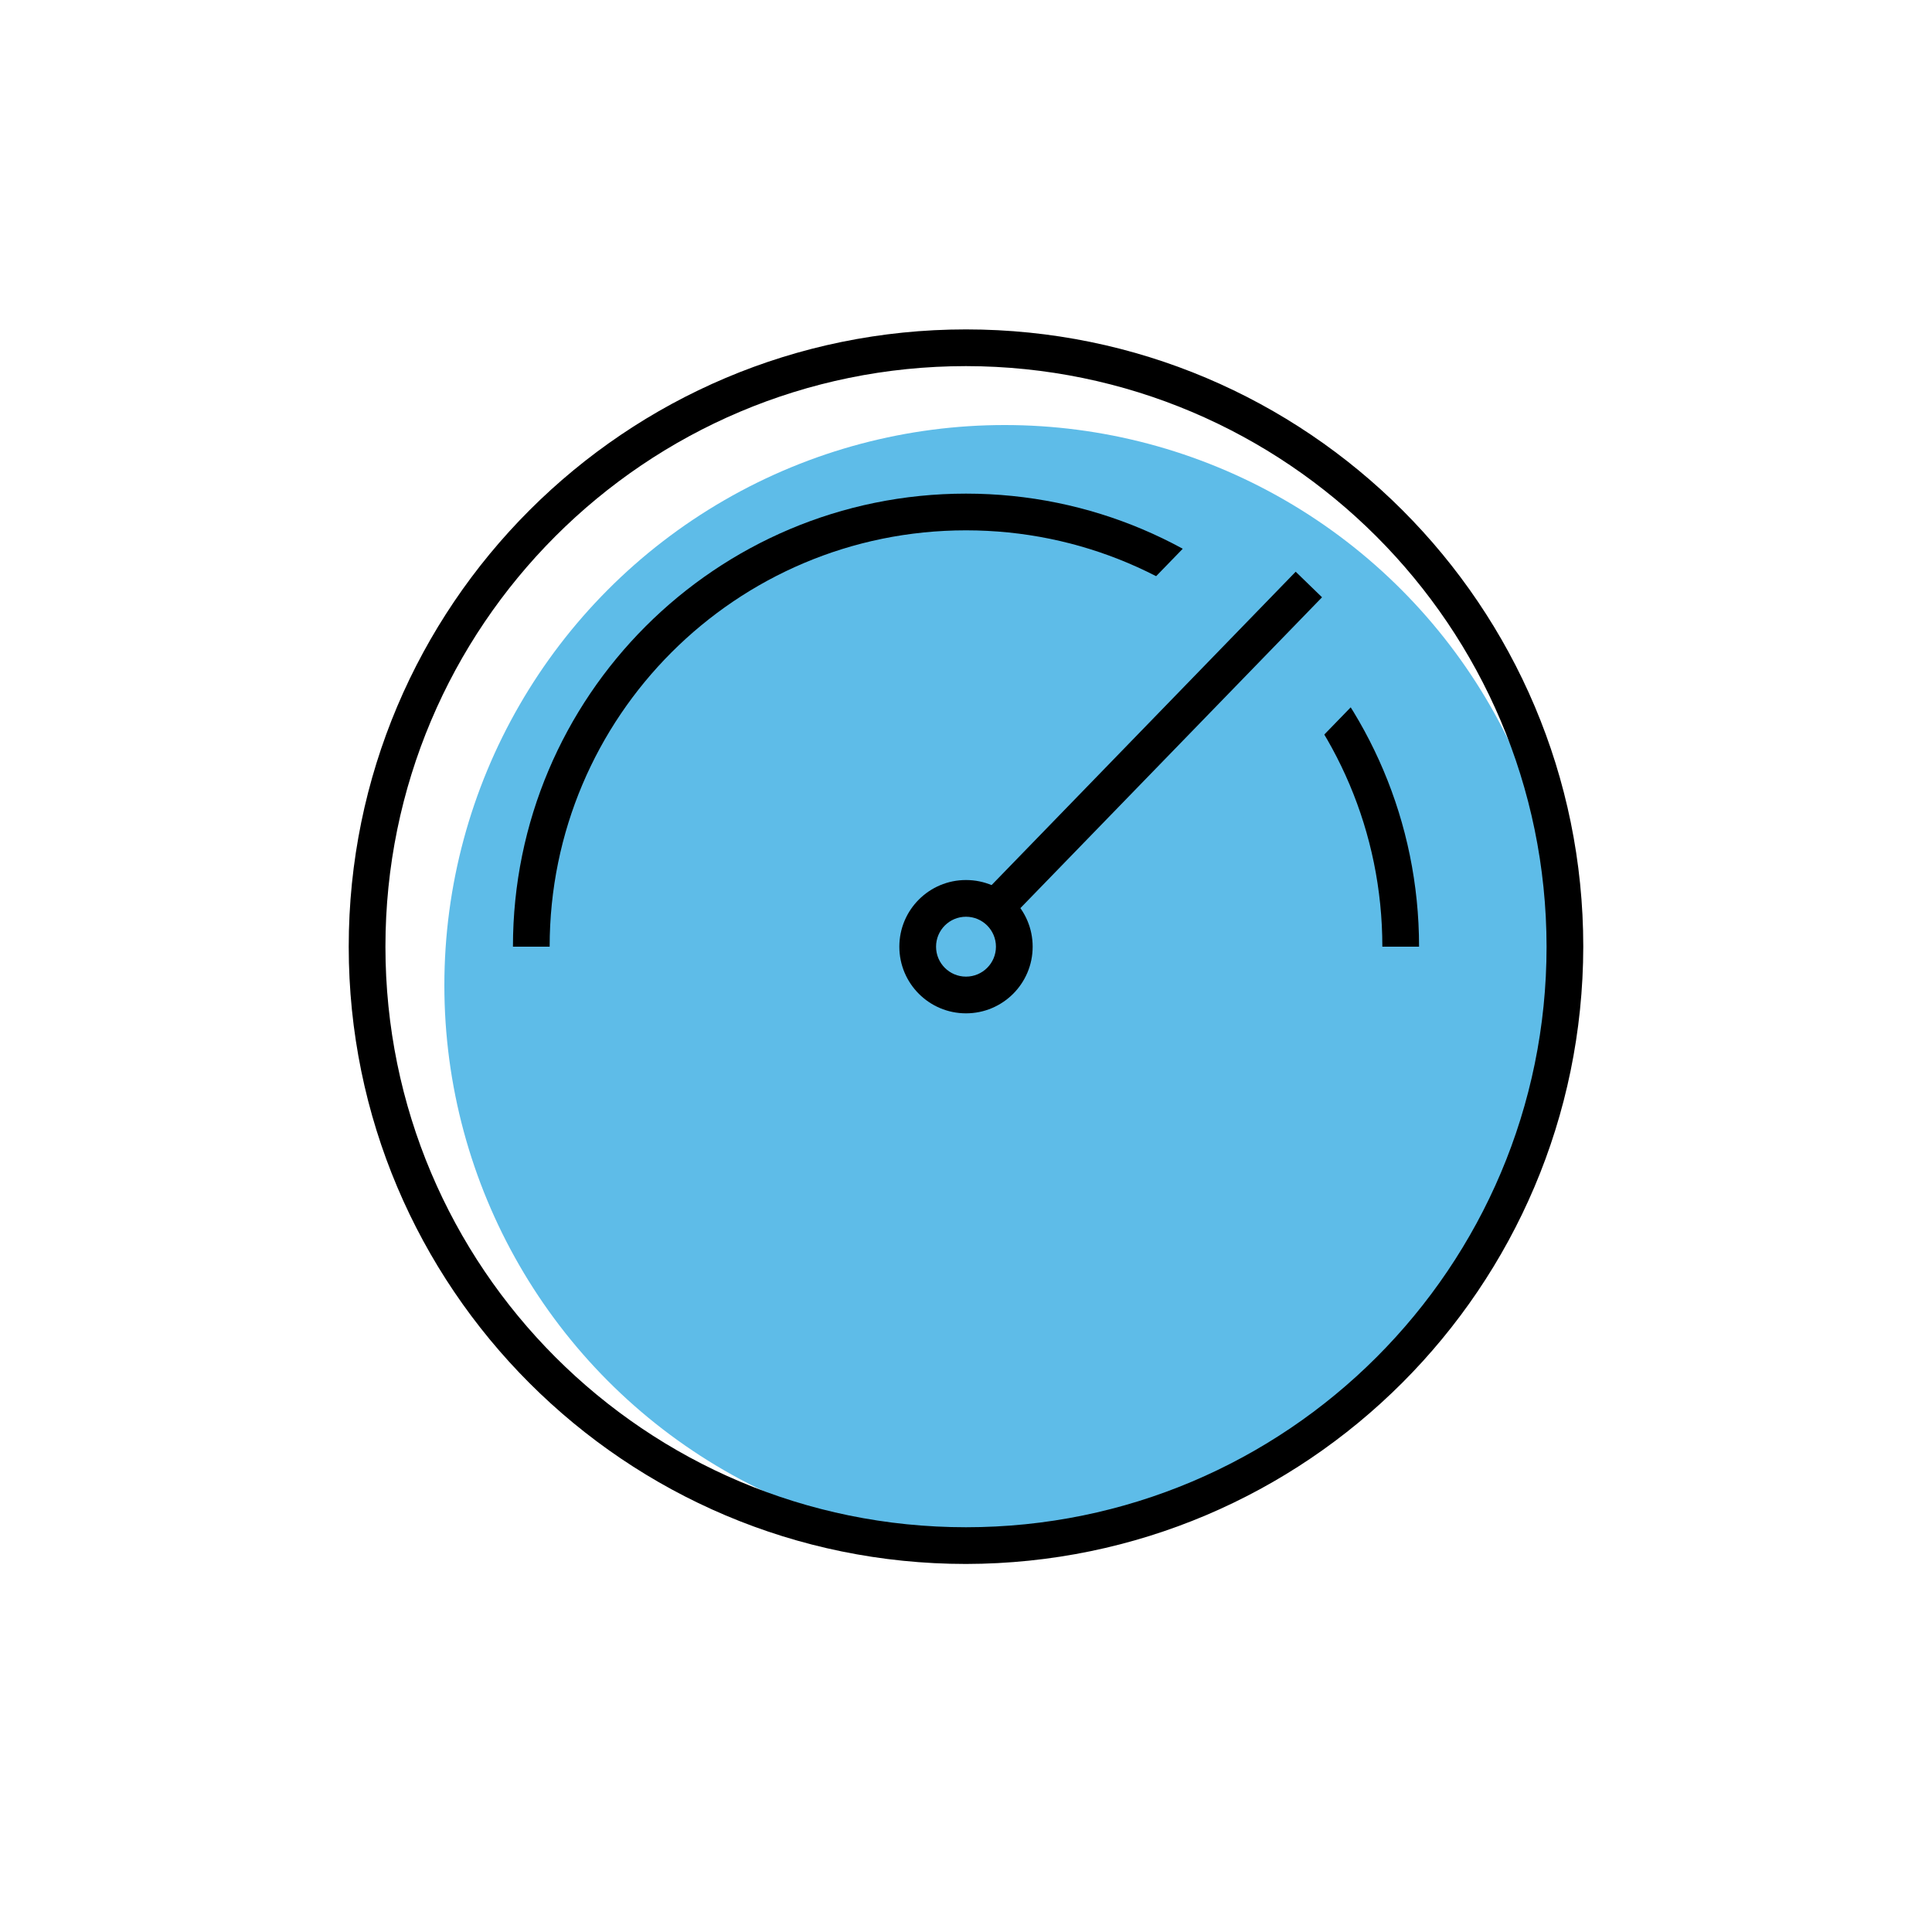 <?xml version="1.0" encoding="UTF-8"?>
<svg width="86px" height="86px" viewBox="0 0 86 86" version="1.1" xmlns="http://www.w3.org/2000/svg" xmlns:xlink="http://www.w3.org/1999/xlink">
    <title>Icon_Speed</title>
    <g id="Landing-Page" stroke="none" stroke-width="1" fill="none" fill-rule="evenodd">
        <g id="D-Campaign-Landing-Page" transform="translate(-677, -3441)">
            <g id="icons" transform="translate(0, 3391)">
                <g transform="translate(130, 50)" id="row-1">
                    <g>
                        <g id="2" transform="translate(425, 0)">
                            <g id="Icon_Speed" transform="translate(122, 0)">
                                <circle id="Oval" fill="#5EBCE8" fill-rule="nonzero" cx="44.72" cy="43.86" r="24.94"></circle>
                                <rect id="Rectangle" x="0" y="0" width="86" height="86"></rect>
                                <path d="M43,69.617 C27.825,69.617 15.523,57.315 15.523,42.14 C15.523,26.965 27.825,14.663 43,14.663 C58.175,14.663 70.477,26.965 70.477,42.14 C70.453,57.305 58.165,69.593 43,69.617 Z M43,16.297 C28.727,16.297 17.157,27.867 17.157,42.14 C17.157,56.413 28.727,67.983 43,67.983 C57.273,67.983 68.843,56.413 68.843,42.14 C68.826,27.874 57.266,16.314 43,16.297 Z" id="Shape" fill="#000000" fill-rule="nonzero"></path>
                                <path d="M63.167,42.14 L61.533,42.14 C61.533,31.905 53.235,23.607 43,23.607 C32.765,23.607 24.467,31.905 24.467,42.14 L22.833,42.14 C22.833,31.002 31.862,21.973 43,21.973 C54.138,21.973 63.167,31.002 63.167,42.14 Z" id="Path" fill="#000000" fill-rule="nonzero"></path>
                                <polygon id="Rectangle" fill="#5EBCE8" fill-rule="nonzero" transform="translate(51.277, 33.222) rotate(-45.86) translate(-51.277, -33.222) " points="41.243 28.081 61.311 28.081 61.311 38.362 41.243 38.362"></polygon>
                                <polygon id="Rectangle" fill="#000000" fill-rule="nonzero" transform="translate(51.274, 33.219) rotate(-45.86) translate(-51.274, -33.219) " points="41.24 32.402 61.308 32.402 61.308 34.036 41.24 34.036"></polygon>
                                <path d="M43,45.107 C41.361,45.107 40.033,43.779 40.033,42.14 C40.033,40.501 41.361,39.173 43,39.173 C44.639,39.173 45.967,40.501 45.967,42.14 C45.967,43.779 44.639,45.107 43,45.107 L43,45.107 Z M43,40.807 C42.264,40.807 41.667,41.404 41.667,42.14 C41.667,42.876 42.264,43.473 43,43.473 C43.736,43.473 44.333,42.876 44.333,42.14 C44.333,41.404 43.736,40.807 43,40.807 Z" id="Shape" fill="#000000" fill-rule="nonzero"></path>
                            </g>
                        </g>
                    </g>
                </g>
            </g>
        </g>
    </g>
</svg>